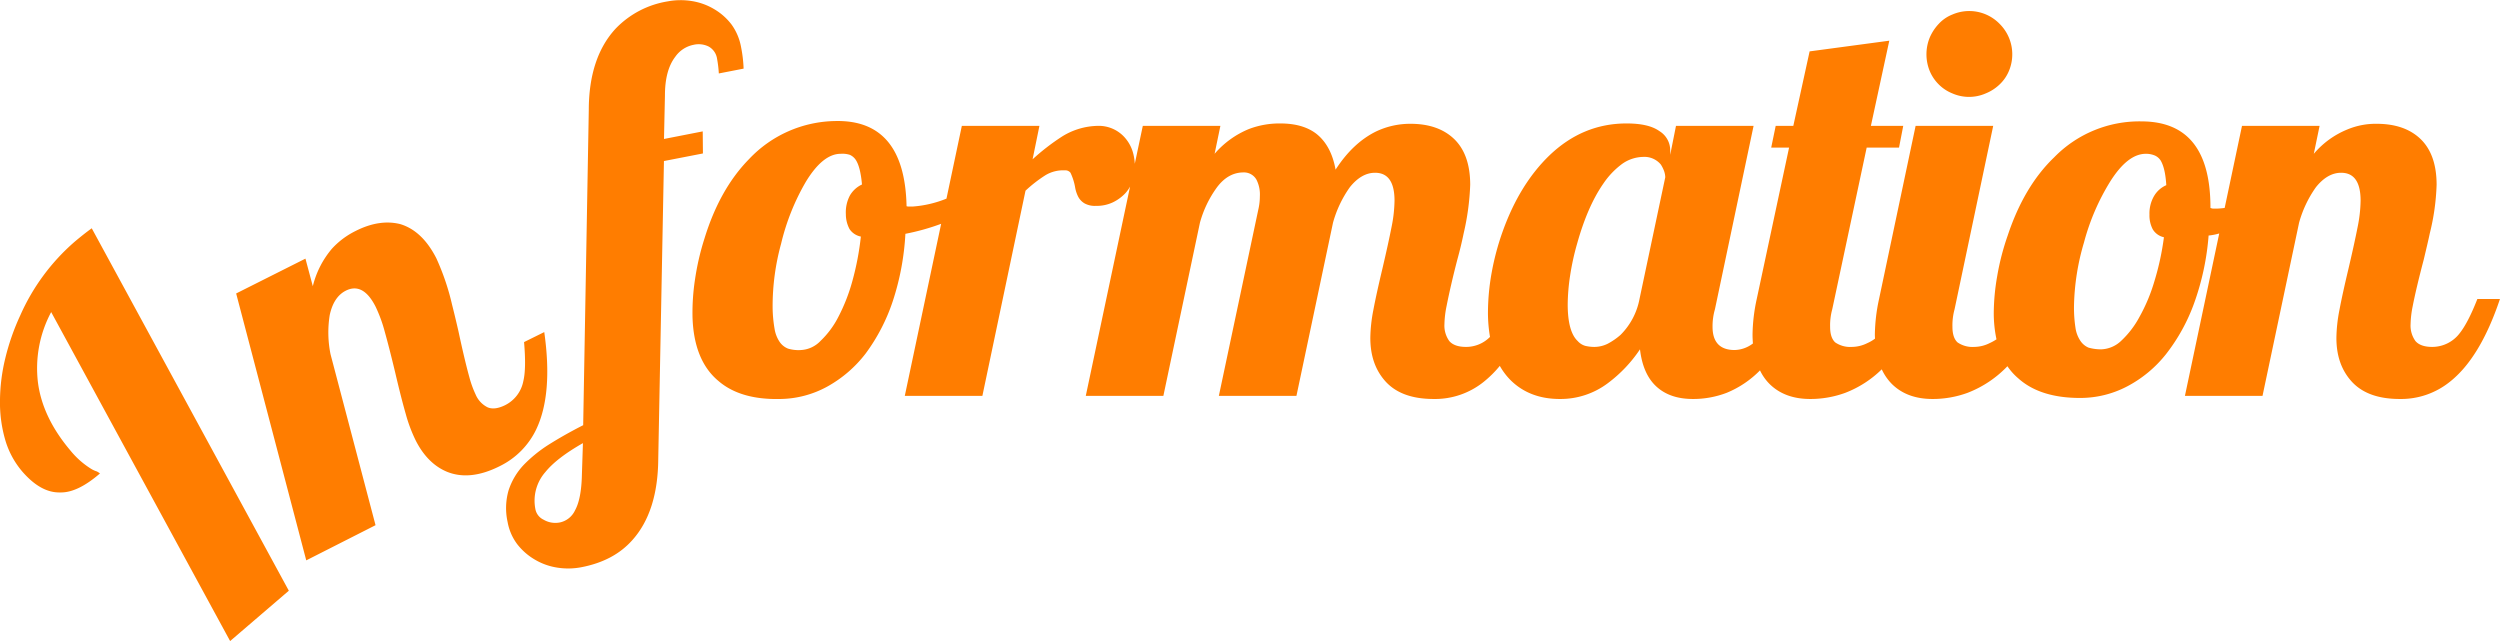 <svg xmlns="http://www.w3.org/2000/svg" width="724.969" height="185.9" viewBox="0 0 724.969 185.9">
  <defs>
    <style>
      .info_title02_col1 {
        fill: #ff7d00;
        fill-rule: evenodd;
      }
    </style>
  </defs>
  <path id="info_title02_sp" class="info_title02_col1" d="M30.682,13961.1a60.812,60.812,0,0,0-15.748,21.3,67.082,67.082,0,0,0-4.372,12.5,53.572,53.572,0,0,0-1.534,12.2,38.917,38.917,0,0,0,1.53,11.5,24.728,24.728,0,0,0,4.9,9.1c3.541,4.1,7.2,6.2,10.993,6.1,3.425,0.1,7.278-1.8,11.563-5.5a4.812,4.812,0,0,0-.926-0.6,6.994,6.994,0,0,1-1.721-.8,24.385,24.385,0,0,1-5.872-5.2q-8.138-9.6-9.462-19.8a34.576,34.576,0,0,1,3.838-20.4l51.893,95.4,17.022-14.6-57.153-105.1Q33.346,13958.85,30.682,13961.1Zm133.9,54.3c3.21-6.8,3.969-16.2,2.278-28.1l-5.858,2.9c0.445,5.1.376,8.9-.208,11.3a9.871,9.871,0,0,1-5.3,7q-3.065,1.5-5.1.6a7.3,7.3,0,0,1-3.437-3.7,29.219,29.219,0,0,1-1.786-4.9q-1.379-4.95-3.208-13.5c-0.783-3.4-1.392-5.9-1.828-7.6a69.967,69.967,0,0,0-4.571-13.5q-4.046-7.95-10.428-9.9c-3.959-1-8.3-.4-13.022,2a23.1,23.1,0,0,0-6.807,5.1,26.5,26.5,0,0,0-5.564,10.9l-2.136-8-20.094,10.1,20.328,77.4,20.093-10.2-13.058-49.6a31.817,31.817,0,0,1-.235-11.3c0.741-3.5,2.292-5.9,4.654-7.1,3.36-1.7,6.24-.1,8.64,4.6a41.214,41.214,0,0,1,2.7,7.4c0.814,2.9,1.82,6.8,3.015,11.8,1.15,4.9,2.161,8.9,3.033,11.9a43.292,43.292,0,0,0,2.885,7.7c2.217,4.4,5.237,7.5,9.062,9.1,4.415,1.8,9.506,1.3,15.273-1.6A22.844,22.844,0,0,0,164.585,14015.4Zm48.231-86.3-11.23,2.2,0.274-12.6c0-4.9.991-8.6,2.971-11.2a8.48,8.48,0,0,1,5.3-3.5,6.557,6.557,0,0,1,4.416.5,4.867,4.867,0,0,1,2.437,3.6,33.531,33.531,0,0,1,.5,4.2l7.187-1.4a39.092,39.092,0,0,0-.768-6.4,15.953,15.953,0,0,0-2.741-6.4,17.342,17.342,0,0,0-5.116-4.5,18.134,18.134,0,0,0-6.454-2.3,20.167,20.167,0,0,0-6.932.1,26.84,26.84,0,0,0-15.095,7.9c-5.18,5.6-7.777,13.5-7.791,23.6l-1.624,91.4c-4.14,2.1-7.558,4.1-10.251,5.8a40.028,40.028,0,0,0-6.885,5.6,19.57,19.57,0,0,0-4.5,7.5,18.631,18.631,0,0,0-.275,9.2,15.109,15.109,0,0,0,2.779,6.4,17.823,17.823,0,0,0,5.153,4.5,18.134,18.134,0,0,0,6.454,2.3,20.167,20.167,0,0,0,6.932-.1c6.289-1.2,11.246-3.8,14.87-7.9,4.931-5.5,7.428-13.4,7.492-23.5l1.652-86.4,11.305-2.2Zm-35.042,99.7q-0.162,6.9-1.993,10.2a6.275,6.275,0,0,1-4.374,3.5,6.732,6.732,0,0,1-4.751-.8,4.243,4.243,0,0,1-2.373-3.1,12.582,12.582,0,0,1,2.894-10.7q3.257-4.05,10.9-8.4Zm393.492-113.3a11.8,11.8,0,0,0,3.964,2.6,12.042,12.042,0,0,0,9.609,0,12.683,12.683,0,0,0,4.042-2.6,11.4,11.4,0,0,0,2.706-3.9,12.461,12.461,0,0,0-2.706-13.7,12.3,12.3,0,0,0-13.651-2.7,10.712,10.712,0,0,0-3.964,2.7,13.513,13.513,0,0,0-2.632,4,12.817,12.817,0,0,0,0,9.7A11.908,11.908,0,0,0,571.266,13915.5Zm156.176,62.2c-1.881,4.8-3.635,8.1-5.261,10.1a10,10,0,0,1-7.855,3.8c-2.288,0-3.9-.6-4.842-1.7a7.669,7.669,0,0,1-1.411-4.9,29.011,29.011,0,0,1,.61-5.2q0.99-5.1,3.2-13.5c0.812-3.4,1.4-5.9,1.754-7.6a66.547,66.547,0,0,0,1.983-14.1q0-9-4.881-13.5-4.575-4.2-12.506-4.2a21.223,21.223,0,0,0-8.388,1.6,25.194,25.194,0,0,0-9.837,7.1l1.678-8.1h-22.5l-5.025,23.8a21.281,21.281,0,0,1-2.446.2h-0.914a2.89,2.89,0,0,1-.763-0.2v-0.1c0-16.7-6.686-25-20.055-25a34.532,34.532,0,0,0-25.241,10.4c-5.847,5.6-10.346,13.2-13.5,22.7a71.948,71.948,0,0,0-3.05,11.8,63.751,63.751,0,0,0-.991,10.6,36.493,36.493,0,0,0,.791,7.7,15.288,15.288,0,0,1-1.982,1.1,10.212,10.212,0,0,1-4.461,1.1,7.687,7.687,0,0,1-4.842-1.3q-1.486-1.35-1.488-4.5a17.5,17.5,0,0,1,.611-5.1l11.209-53.2h-22.5l-10.6,50.2a51.062,51.062,0,0,0-1.22,10.3c0,0.4.027,0.8,0.041,1.2a10.789,10.789,0,0,1-2.222,1.3,10.209,10.209,0,0,1-4.461,1.1,7.689,7.689,0,0,1-4.842-1.3q-1.486-1.35-1.487-4.5a17.506,17.506,0,0,1,.61-5.1l9.99-46.9h9.379l1.22-6.3h-9.379l5.338-24.7-23.106,3.1-4.727,21.6h-5.11l-1.3,6.3h5.185l-9.379,43.9a50.99,50.99,0,0,0-1.22,10.3c0,0.9.043,1.7,0.11,2.6a9.009,9.009,0,0,1-5.305,1.9c-4.27,0-6.4-2.3-6.4-6.7a17.456,17.456,0,0,1,.686-5.1l11.21-53.2h-22.5l-1.677,8.4v-1.2a6.518,6.518,0,0,0-3.165-5.7c-2.11-1.5-5.275-2.2-9.494-2.2-8.491,0-15.988,3.1-22.5,9.4-5.642,5.5-10.091,12.7-13.344,21.7a74.842,74.842,0,0,0-3.241,12,66.21,66.21,0,0,0-1.106,11.7,41.961,41.961,0,0,0,.593,7.1,9.713,9.713,0,0,1-6.961,2.9c-2.288,0-3.9-.6-4.842-1.7a7.669,7.669,0,0,1-1.411-4.9,29.011,29.011,0,0,1,.61-5.2q1.218-6.15,3.126-13.5c0.712-2.6,1.322-5.1,1.831-7.6a72.758,72.758,0,0,0,1.906-14.1q0-9-4.88-13.5-4.576-4.2-12.43-4.2a23.012,23.012,0,0,0-10.142,2.3c-4.373,2.2-8.236,5.8-11.591,11-0.814-4.6-2.668-8.1-5.567-10.4q-3.888-3-10.446-3a24.929,24.929,0,0,0-9.075,1.6,26.248,26.248,0,0,0-9.99,7.2l1.678-8.1h-22.5l-2.326,11a14.259,14.259,0,0,0-.658-3.7,11.063,11.063,0,0,0-2.059-3.7,10.068,10.068,0,0,0-8.084-3.6,20.188,20.188,0,0,0-10.141,3,63.506,63.506,0,0,0-8.693,6.7l1.983-9.7h-22.5l-4.455,21.1a32,32,0,0,1-9.895,2.3h-0.915a2.305,2.305,0,0,1-.766-0.1l0-.2c-0.405-16.6-7.29-24.8-20.656-24.5a35.048,35.048,0,0,0-24.981,11c-5.708,5.8-10.022,13.5-12.942,23a74.573,74.573,0,0,0-2.762,11.9,64.417,64.417,0,0,0-.733,10.7c0.207,8.5,2.725,14.8,7.552,18.8,4.31,3.7,10.327,5.4,18.053,5.2a29.044,29.044,0,0,0,13.489-3.6,35.969,35.969,0,0,0,11.131-9.6,54.3,54.3,0,0,0,7.868-15.2,75.244,75.244,0,0,0,3.646-19.5,65.326,65.326,0,0,0,10.368-2.9l-10.545,49.9h22.5l12.506-59.5a39.245,39.245,0,0,1,5.8-4.5,9.9,9.9,0,0,1,5.567-1.4,1.891,1.891,0,0,1,1.678.7,16.273,16.273,0,0,1,1.372,4.4,9.666,9.666,0,0,0,.839,2.5,4.869,4.869,0,0,0,1.907,2,6.238,6.238,0,0,0,3.278.7,10.966,10.966,0,0,0,4.843-1,12.224,12.224,0,0,0,3.7-2.7,10.073,10.073,0,0,0,1.339-1.9l-12.844,60.7h22.5l10.6-50.2a31.657,31.657,0,0,1,4.956-10.3c2.185-2.9,4.753-4.3,7.7-4.3a4.141,4.141,0,0,1,3.736,2.1,9.443,9.443,0,0,1,.991,4.8,17.023,17.023,0,0,1-.457,3.9l-11.438,54h22.5l10.6-50.2a32.832,32.832,0,0,1,4.881-10.3q3.354-4.2,7.32-4.2,5.643,0,5.644,8.1a40.689,40.689,0,0,1-.877,7.7q-0.877,4.5-2.632,12-1.753,7.35-2.63,12a44.471,44.471,0,0,0-.877,8.1c0,5,1.347,9,4.042,12.2,3.1,3.7,7.879,5.5,14.336,5.5a22.524,22.524,0,0,0,14.412-4.9,31.766,31.766,0,0,0,4.757-4.7,19.373,19.373,0,0,0,2.984,4c3.66,3.7,8.465,5.6,14.412,5.6a22.78,22.78,0,0,0,13.955-4.6,39.937,39.937,0,0,0,9.3-9.8q0.838,7.2,4.766,10.8t10.562,3.6a27.025,27.025,0,0,0,9.837-1.8,28.818,28.818,0,0,0,9.635-6.5,14.208,14.208,0,0,0,2.727,3.9c2.9,2.9,6.837,4.4,11.82,4.4a29.3,29.3,0,0,0,10.218-1.8,30.965,30.965,0,0,0,10.543-6.8,15.089,15.089,0,0,0,2.885,4.2c2.9,2.9,6.838,4.4,11.82,4.4a29.292,29.292,0,0,0,10.218-1.8,31.743,31.743,0,0,0,11.519-7.7,17.372,17.372,0,0,0,3.131,3.5q6.33,5.7,17.921,5.7a29.236,29.236,0,0,0,13.573-3.3,35.245,35.245,0,0,0,11.362-9.4,53.343,53.343,0,0,0,8.236-15,74.655,74.655,0,0,0,4.117-19.4,16.3,16.3,0,0,0,3.085-.6l-9.951,47.1h22.5l10.6-50.2a32.81,32.81,0,0,1,4.88-10.3q3.356-4.2,7.321-4.2,5.643,0,5.643,8.1a40.689,40.689,0,0,1-.877,7.7q-0.877,4.5-2.631,12-1.755,7.35-2.631,12a44.471,44.471,0,0,0-.877,8.1c0,5,1.347,9,4.042,12.2,3.1,3.7,7.879,5.5,14.336,5.5a22.524,22.524,0,0,0,14.412-4.9c5.9-4.6,10.777-12.6,14.641-24.1h-6.558Zm-472.07-20.3a5.088,5.088,0,0,0,3.3,2.2,80.311,80.311,0,0,1-2.435,12.8,52.08,52.08,0,0,1-4.093,10.5,25.805,25.805,0,0,1-5.206,7,8.42,8.42,0,0,1-5.543,2.6,10.667,10.667,0,0,1-3.825-.4,5.3,5.3,0,0,1-2.411-1.9,9.356,9.356,0,0,1-1.5-3.8,38.144,38.144,0,0,1-.574-6.3,68.339,68.339,0,0,1,2.452-18.4,65.83,65.83,0,0,1,7.192-18c3.226-5.3,6.592-8.1,10.1-8.1a6.925,6.925,0,0,1,2.641.3,4.053,4.053,0,0,1,1.752,1.5c0.9,1.4,1.49,3.8,1.774,7.1a7.89,7.89,0,0,0-3.507,3.2,10.445,10.445,0,0,0-1.166,5.4A9.154,9.154,0,0,0,255.372,13957.4Zm229.1,20.3a19.918,19.918,0,0,1-5.491,10.4,18.828,18.828,0,0,1-3.775,2.6,8.812,8.812,0,0,1-3.7.9,11.51,11.51,0,0,1-2.745-.3,4.61,4.61,0,0,1-2.211-1.4c-1.933-1.8-2.9-5.4-2.9-10.6a57.8,57.8,0,0,1,.686-8.3,72.687,72.687,0,0,1,2.059-9.4c1.982-7.1,4.5-12.9,7.549-17.3a23.234,23.234,0,0,1,5.528-5.8,10.887,10.887,0,0,1,6.063-2,6.184,6.184,0,0,1,5.109,2.2,9.488,9.488,0,0,1,.953,1.9,5.922,5.922,0,0,1,.344,1.8Zm149.181-29.8a10.007,10.007,0,0,0-1.3,5.3,8.694,8.694,0,0,0,.953,4.3,5.033,5.033,0,0,0,3.241,2.3,78.023,78.023,0,0,1-2.745,12.7,50.019,50.019,0,0,1-4.347,10.4,26.707,26.707,0,0,1-5.376,7,8.808,8.808,0,0,1-5.605,2.4,12.985,12.985,0,0,1-3.812-.5,5.334,5.334,0,0,1-2.364-2,9.131,9.131,0,0,1-1.411-3.8,38.809,38.809,0,0,1-.42-6.3,68.969,68.969,0,0,1,2.9-18.4,65.279,65.279,0,0,1,7.625-17.7c3.355-5.3,6.787-8,10.294-8a6.549,6.549,0,0,1,2.631.5,3.913,3.913,0,0,1,1.716,1.5c0.864,1.5,1.4,3.8,1.6,7.1A7.615,7.615,0,0,0,633.651,13947.9Z" transform="translate(-9.031 -13891)"/>
</svg>
